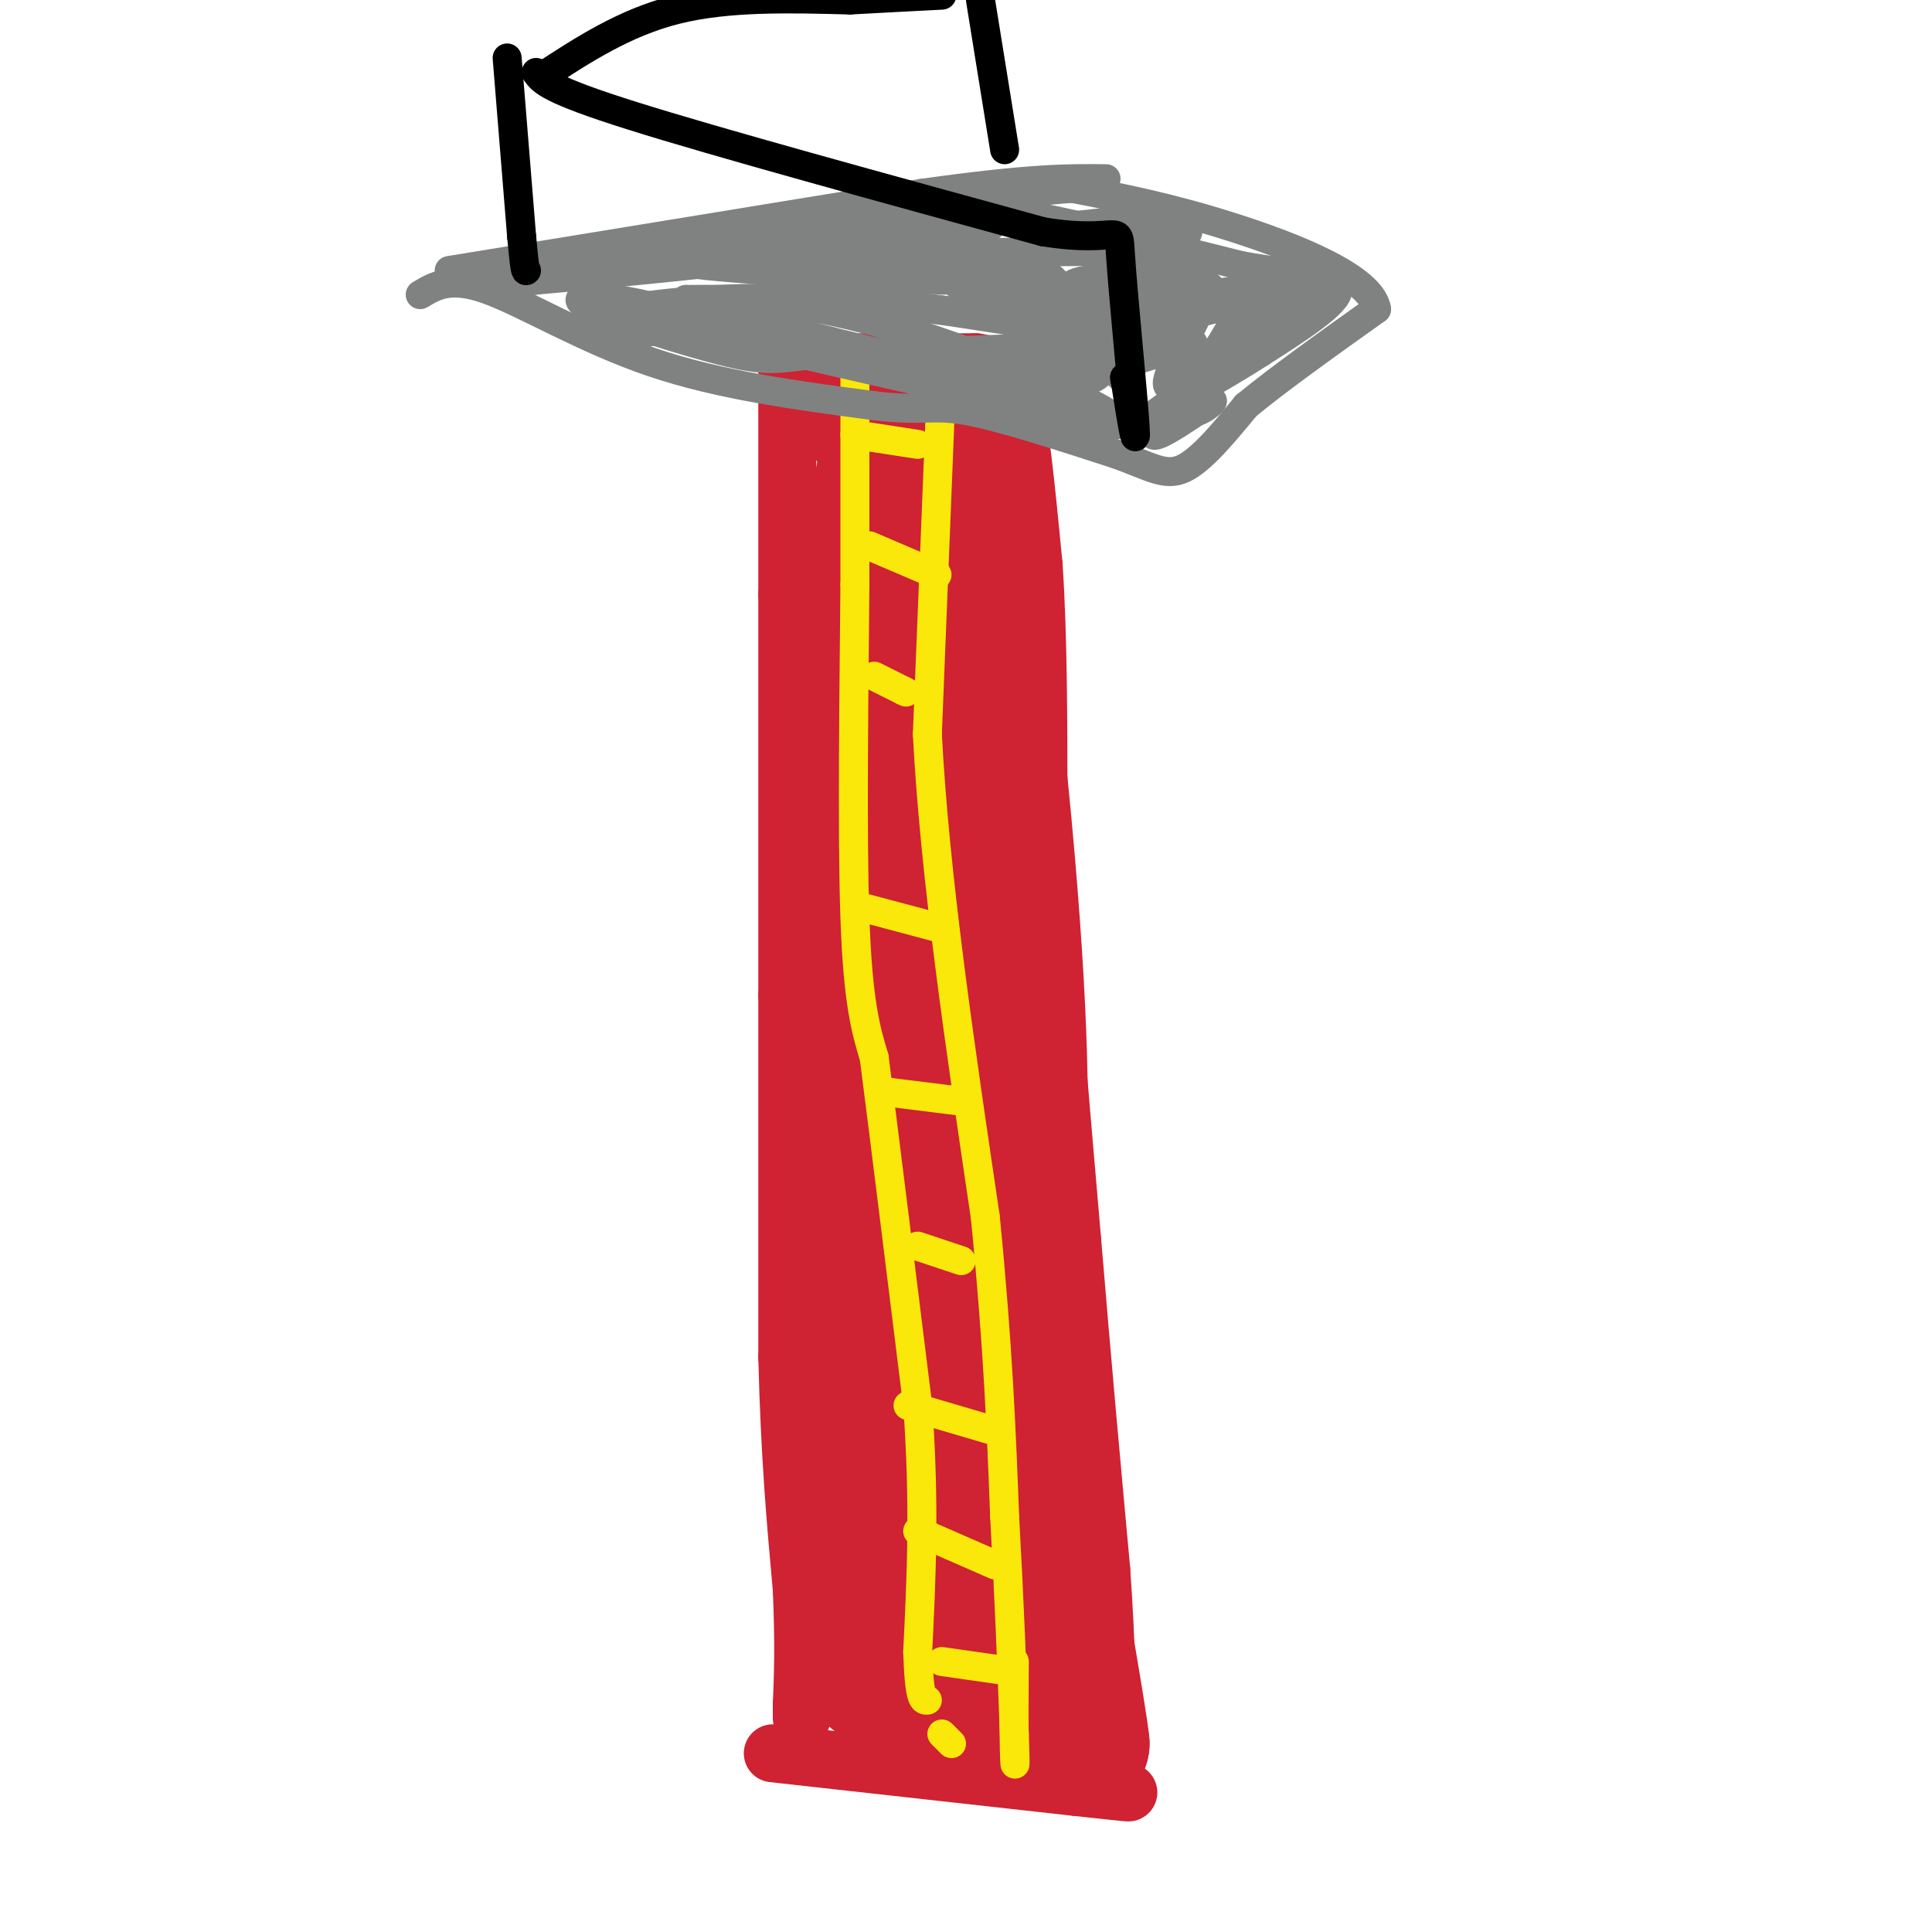 <svg viewBox='0 0 400 400' version='1.1' xmlns='http://www.w3.org/2000/svg' xmlns:xlink='http://www.w3.org/1999/xlink'><g fill='none' stroke='#cf2233' stroke-width='12' stroke-linecap='round' stroke-linejoin='round'><path d='M163,77c0.000,0.000 0.000,46.000 0,46'/><path d='M163,123c0.000,21.500 0.000,52.250 0,83'/><path d='M163,206c0.000,26.333 0.000,50.667 0,75'/><path d='M163,281c0.500,20.500 1.750,34.250 3,48'/><path d='M166,329c0.500,12.000 0.250,18.000 0,24'/><path d='M166,353c0.000,4.167 0.000,2.583 0,1'/><path d='M166,75c0.000,0.000 14.000,0.000 14,0'/><path d='M180,75c6.000,0.000 14.000,0.000 22,0'/><path d='M202,75c4.833,0.667 5.917,2.333 7,4'/><path d='M209,79c2.000,7.000 3.500,22.500 5,38'/><path d='M214,117c1.000,14.833 1.000,32.917 1,51'/><path d='M215,168c1.333,23.333 4.167,56.167 7,89'/><path d='M222,257c2.167,26.167 4.083,47.083 6,68'/><path d='M228,325c1.167,16.500 1.083,23.750 1,31'/><path d='M229,356c-0.167,5.167 -1.083,2.583 -2,0'/><path d='M160,363c0.000,0.000 63.000,7.000 63,7'/><path d='M223,370c12.167,1.333 11.083,1.167 10,1'/><path d='M174,92c0.000,0.000 14.000,-3.000 14,-3'/><path d='M188,89c4.933,-0.822 10.267,-1.378 12,-2c1.733,-0.622 -0.133,-1.311 -2,-2'/><path d='M198,85c-4.500,-0.333 -14.750,-0.167 -25,0'/></g>
<g fill='none' stroke='#cf2233' stroke-width='28' stroke-linecap='round' stroke-linejoin='round'><path d='M183,98c0.000,0.000 -3.000,15.000 -3,15'/><path d='M180,113c2.333,0.000 9.667,-7.500 17,-15'/><path d='M197,98c5.533,16.867 10.867,66.533 13,99c2.133,32.467 1.067,47.733 0,63'/><path d='M210,260c-0.048,13.672 -0.168,16.351 0,10c0.168,-6.351 0.622,-21.733 -1,-35c-1.622,-13.267 -5.321,-24.418 -10,-34c-4.679,-9.582 -10.337,-17.595 -13,-24c-2.663,-6.405 -2.332,-11.203 -2,-16'/><path d='M184,161c-0.238,-9.202 0.167,-24.208 0,-32c-0.167,-7.792 -0.905,-8.369 -2,-9c-1.095,-0.631 -2.548,-1.315 -4,-2'/><path d='M178,118c-1.810,3.512 -4.333,13.292 -1,41c3.333,27.708 12.524,73.345 17,102c4.476,28.655 4.238,40.327 4,52'/><path d='M198,313c0.321,14.393 -0.875,24.375 0,11c0.875,-13.375 3.821,-50.107 3,-72c-0.821,-21.893 -5.411,-28.946 -10,-36'/><path d='M191,216c-4.311,-12.133 -10.089,-24.467 -13,-21c-2.911,3.467 -2.956,22.733 -3,42'/><path d='M175,237c-0.167,21.667 0.917,54.833 2,88'/><path d='M177,325c1.000,18.333 2.500,20.167 4,22'/><path d='M181,347c5.867,2.800 18.533,-1.200 24,-6c5.467,-4.800 3.733,-10.400 2,-16'/><path d='M207,325c-0.083,-5.702 -1.292,-11.958 0,-22c1.292,-10.042 5.083,-23.869 6,-24c0.917,-0.131 -1.042,13.435 -3,27'/><path d='M210,306c0.500,13.000 3.250,32.000 6,51'/><path d='M216,357c-4.356,7.133 -18.244,-0.533 -23,-4c-4.756,-3.467 -0.378,-2.733 4,-2'/><path d='M197,351c4.844,-0.756 14.956,-1.644 20,-1c5.044,0.644 5.022,2.822 5,5'/><path d='M222,355c1.167,1.833 1.583,3.917 2,6'/><path d='M224,361c-0.167,-2.167 -1.583,-10.583 -3,-19'/></g>
<g fill='none' stroke='#fae80b' stroke-width='6' stroke-linecap='round' stroke-linejoin='round'><path d='M177,74c0.000,0.000 0.000,47.000 0,47'/><path d='M177,121c-0.178,21.356 -0.622,51.244 0,69c0.622,17.756 2.311,23.378 4,29'/><path d='M181,219c2.167,16.833 5.583,44.417 9,72'/><path d='M190,291c1.500,20.500 0.750,35.750 0,51'/><path d='M190,342c0.333,10.167 1.167,10.083 2,10'/><path d='M195,77c0.000,0.000 -3.000,75.000 -3,75'/><path d='M192,152c1.500,29.167 6.750,64.583 12,100'/><path d='M204,252c2.667,27.000 3.333,44.500 4,62'/><path d='M208,314c1.000,17.833 1.500,31.417 2,45'/><path d='M210,359c0.311,8.467 0.089,7.133 0,3c-0.089,-4.133 -0.044,-11.067 0,-18'/><path d='M177,90c0.000,0.000 13.000,2.000 13,2'/><path d='M180,113c0.000,0.000 14.000,6.000 14,6'/><path d='M181,140c0.000,0.000 6.000,3.000 6,3'/><path d='M187,143c1.000,0.500 0.500,0.250 0,0'/><path d='M179,188c0.000,0.000 15.000,4.000 15,4'/><path d='M183,226c0.000,0.000 16.000,2.000 16,2'/><path d='M190,258c0.000,0.000 9.000,3.000 9,3'/><path d='M188,291c0.000,0.000 17.000,5.000 17,5'/><path d='M190,317c0.000,0.000 16.000,7.000 16,7'/><path d='M195,344c0.000,0.000 14.000,2.000 14,2'/><path d='M195,359c0.000,0.000 2.000,2.000 2,2'/></g>
<g fill='none' stroke='#808282' stroke-width='6' stroke-linecap='round' stroke-linejoin='round'><path d='M93,56c0.000,0.000 98.000,-16.000 98,-16'/><path d='M191,40c22.667,-3.167 30.333,-3.083 38,-3'/><path d='M87,61c3.156,-1.889 6.311,-3.778 14,-1c7.689,2.778 19.911,10.222 34,15c14.089,4.778 30.044,6.889 46,9'/><path d='M181,84c10.000,1.222 12.000,-0.222 19,1c7.000,1.222 19.000,5.111 31,9'/><path d='M231,94c7.356,2.644 10.244,4.756 14,3c3.756,-1.756 8.378,-7.378 13,-13'/><path d='M258,84c6.667,-5.500 16.833,-12.750 27,-20'/><path d='M285,64c-1.000,-6.533 -17.000,-12.867 -30,-17c-13.000,-4.133 -23.000,-6.067 -33,-8'/><path d='M222,39c-23.500,1.667 -65.750,9.833 -108,18'/><path d='M114,57c-18.500,3.167 -10.750,2.083 -3,1'/><path d='M111,58c17.417,-1.524 62.458,-5.833 84,-10c21.542,-4.167 19.583,-8.190 18,-9c-1.583,-0.810 -2.792,1.595 -4,4'/><path d='M209,43c-1.825,2.022 -4.386,5.078 -12,9c-7.614,3.922 -20.281,8.710 -34,12c-13.719,3.290 -28.491,5.083 -35,5c-6.509,-0.083 -4.754,-2.041 -3,-4'/><path d='M125,65c6.310,-1.738 23.583,-4.083 46,-3c22.417,1.083 49.976,5.595 51,8c1.024,2.405 -24.488,2.702 -50,3'/><path d='M172,73c-10.530,1.051 -11.853,2.179 -21,0c-9.147,-2.179 -26.116,-7.663 -30,-10c-3.884,-2.337 5.319,-1.525 12,0c6.681,1.525 10.841,3.762 15,6'/><path d='M148,69c16.333,4.167 49.667,11.583 83,19'/><path d='M231,88c4.867,-1.222 -24.467,-13.778 -45,-20c-20.533,-6.222 -32.267,-6.111 -44,-6'/><path d='M142,62c4.608,2.340 38.127,11.191 58,15c19.873,3.809 26.100,2.578 28,0c1.900,-2.578 -0.527,-6.502 -2,-10c-1.473,-3.498 -1.992,-6.571 -7,-8c-5.008,-1.429 -14.504,-1.215 -24,-1'/><path d='M195,58c-19.467,-0.956 -56.133,-2.844 -53,-4c3.133,-1.156 46.067,-1.578 89,-2'/><path d='M231,52c17.533,-1.689 16.867,-4.911 12,-6c-4.867,-1.089 -13.933,-0.044 -23,1'/><path d='M220,47c-6.556,-0.733 -11.444,-3.067 -5,-2c6.444,1.067 24.222,5.533 42,10'/><path d='M257,55c11.689,2.089 19.911,2.311 20,5c0.089,2.689 -7.956,7.844 -16,13'/><path d='M261,73c-8.286,5.357 -21.000,12.250 -24,14c-3.000,1.750 3.714,-1.643 9,-7c5.286,-5.357 9.143,-12.679 13,-20'/><path d='M259,60c2.381,-3.857 1.833,-3.500 3,-2c1.167,1.500 4.048,4.143 1,9c-3.048,4.857 -12.024,11.929 -21,19'/><path d='M242,86c-4.907,4.164 -6.676,5.075 -3,1c3.676,-4.075 12.797,-13.136 20,-18c7.203,-4.864 12.486,-5.533 14,-6c1.514,-0.467 -0.743,-0.734 -3,-1'/><path d='M270,62c-4.421,-0.106 -13.975,0.129 -26,4c-12.025,3.871 -26.522,11.378 -29,10c-2.478,-1.378 7.064,-11.640 4,-17c-3.064,-5.360 -18.732,-5.817 -21,-5c-2.268,0.817 8.866,2.909 20,5'/><path d='M218,59c16.464,1.798 47.625,3.792 47,4c-0.625,0.208 -33.036,-1.369 -41,-3c-7.964,-1.631 8.518,-3.315 25,-5'/><path d='M249,55c0.241,0.896 -11.655,5.638 -14,7c-2.345,1.362 4.861,-0.654 9,-2c4.139,-1.346 5.213,-2.020 1,3c-4.213,5.020 -13.711,15.736 -13,15c0.711,-0.736 11.632,-12.925 16,-17c4.368,-4.075 2.184,-0.038 0,4'/><path d='M248,65c-2.211,4.715 -7.737,14.501 -6,15c1.737,0.499 10.737,-8.289 10,-7c-0.737,1.289 -11.211,12.654 -13,16c-1.789,3.346 5.105,-1.327 12,-6'/><path d='M251,83c0.263,0.346 -5.079,4.212 -4,1c1.079,-3.212 8.578,-13.500 13,-19c4.422,-5.500 5.768,-6.212 -3,-5c-8.768,1.212 -27.648,4.346 -42,5c-14.352,0.654 -24.176,-1.173 -34,-3'/><path d='M181,62c5.626,1.148 36.690,5.518 50,8c13.310,2.482 8.867,3.078 6,4c-2.867,0.922 -4.156,2.171 -14,-2c-9.844,-4.171 -28.241,-13.763 -26,-15c2.241,-1.237 25.121,5.882 48,13'/><path d='M245,70c6.167,2.333 -2.417,1.667 -11,1'/></g>
<g fill='none' stroke='#000000' stroke-width='6' stroke-linecap='round' stroke-linejoin='round'><path d='M105,12c0.000,0.000 3.000,37.000 3,37'/><path d='M108,49c0.667,7.333 0.833,7.167 1,7'/><path d='M111,15c1.250,1.750 2.500,3.500 20,9c17.500,5.500 51.250,14.750 85,24'/><path d='M216,48c16.571,2.655 15.500,-2.708 16,5c0.500,7.708 2.571,28.488 3,35c0.429,6.512 -0.786,-1.244 -2,-9'/><path d='M233,79c-0.333,-1.500 -0.167,-0.750 0,0'/><path d='M112,16c8.667,-5.667 17.333,-11.333 28,-14c10.667,-2.667 23.333,-2.333 36,-2'/><path d='M176,0c9.167,-0.500 14.083,-0.750 19,-1'/><path d='M203,0c0.000,0.000 5.000,31.000 5,31'/></g>
</svg>